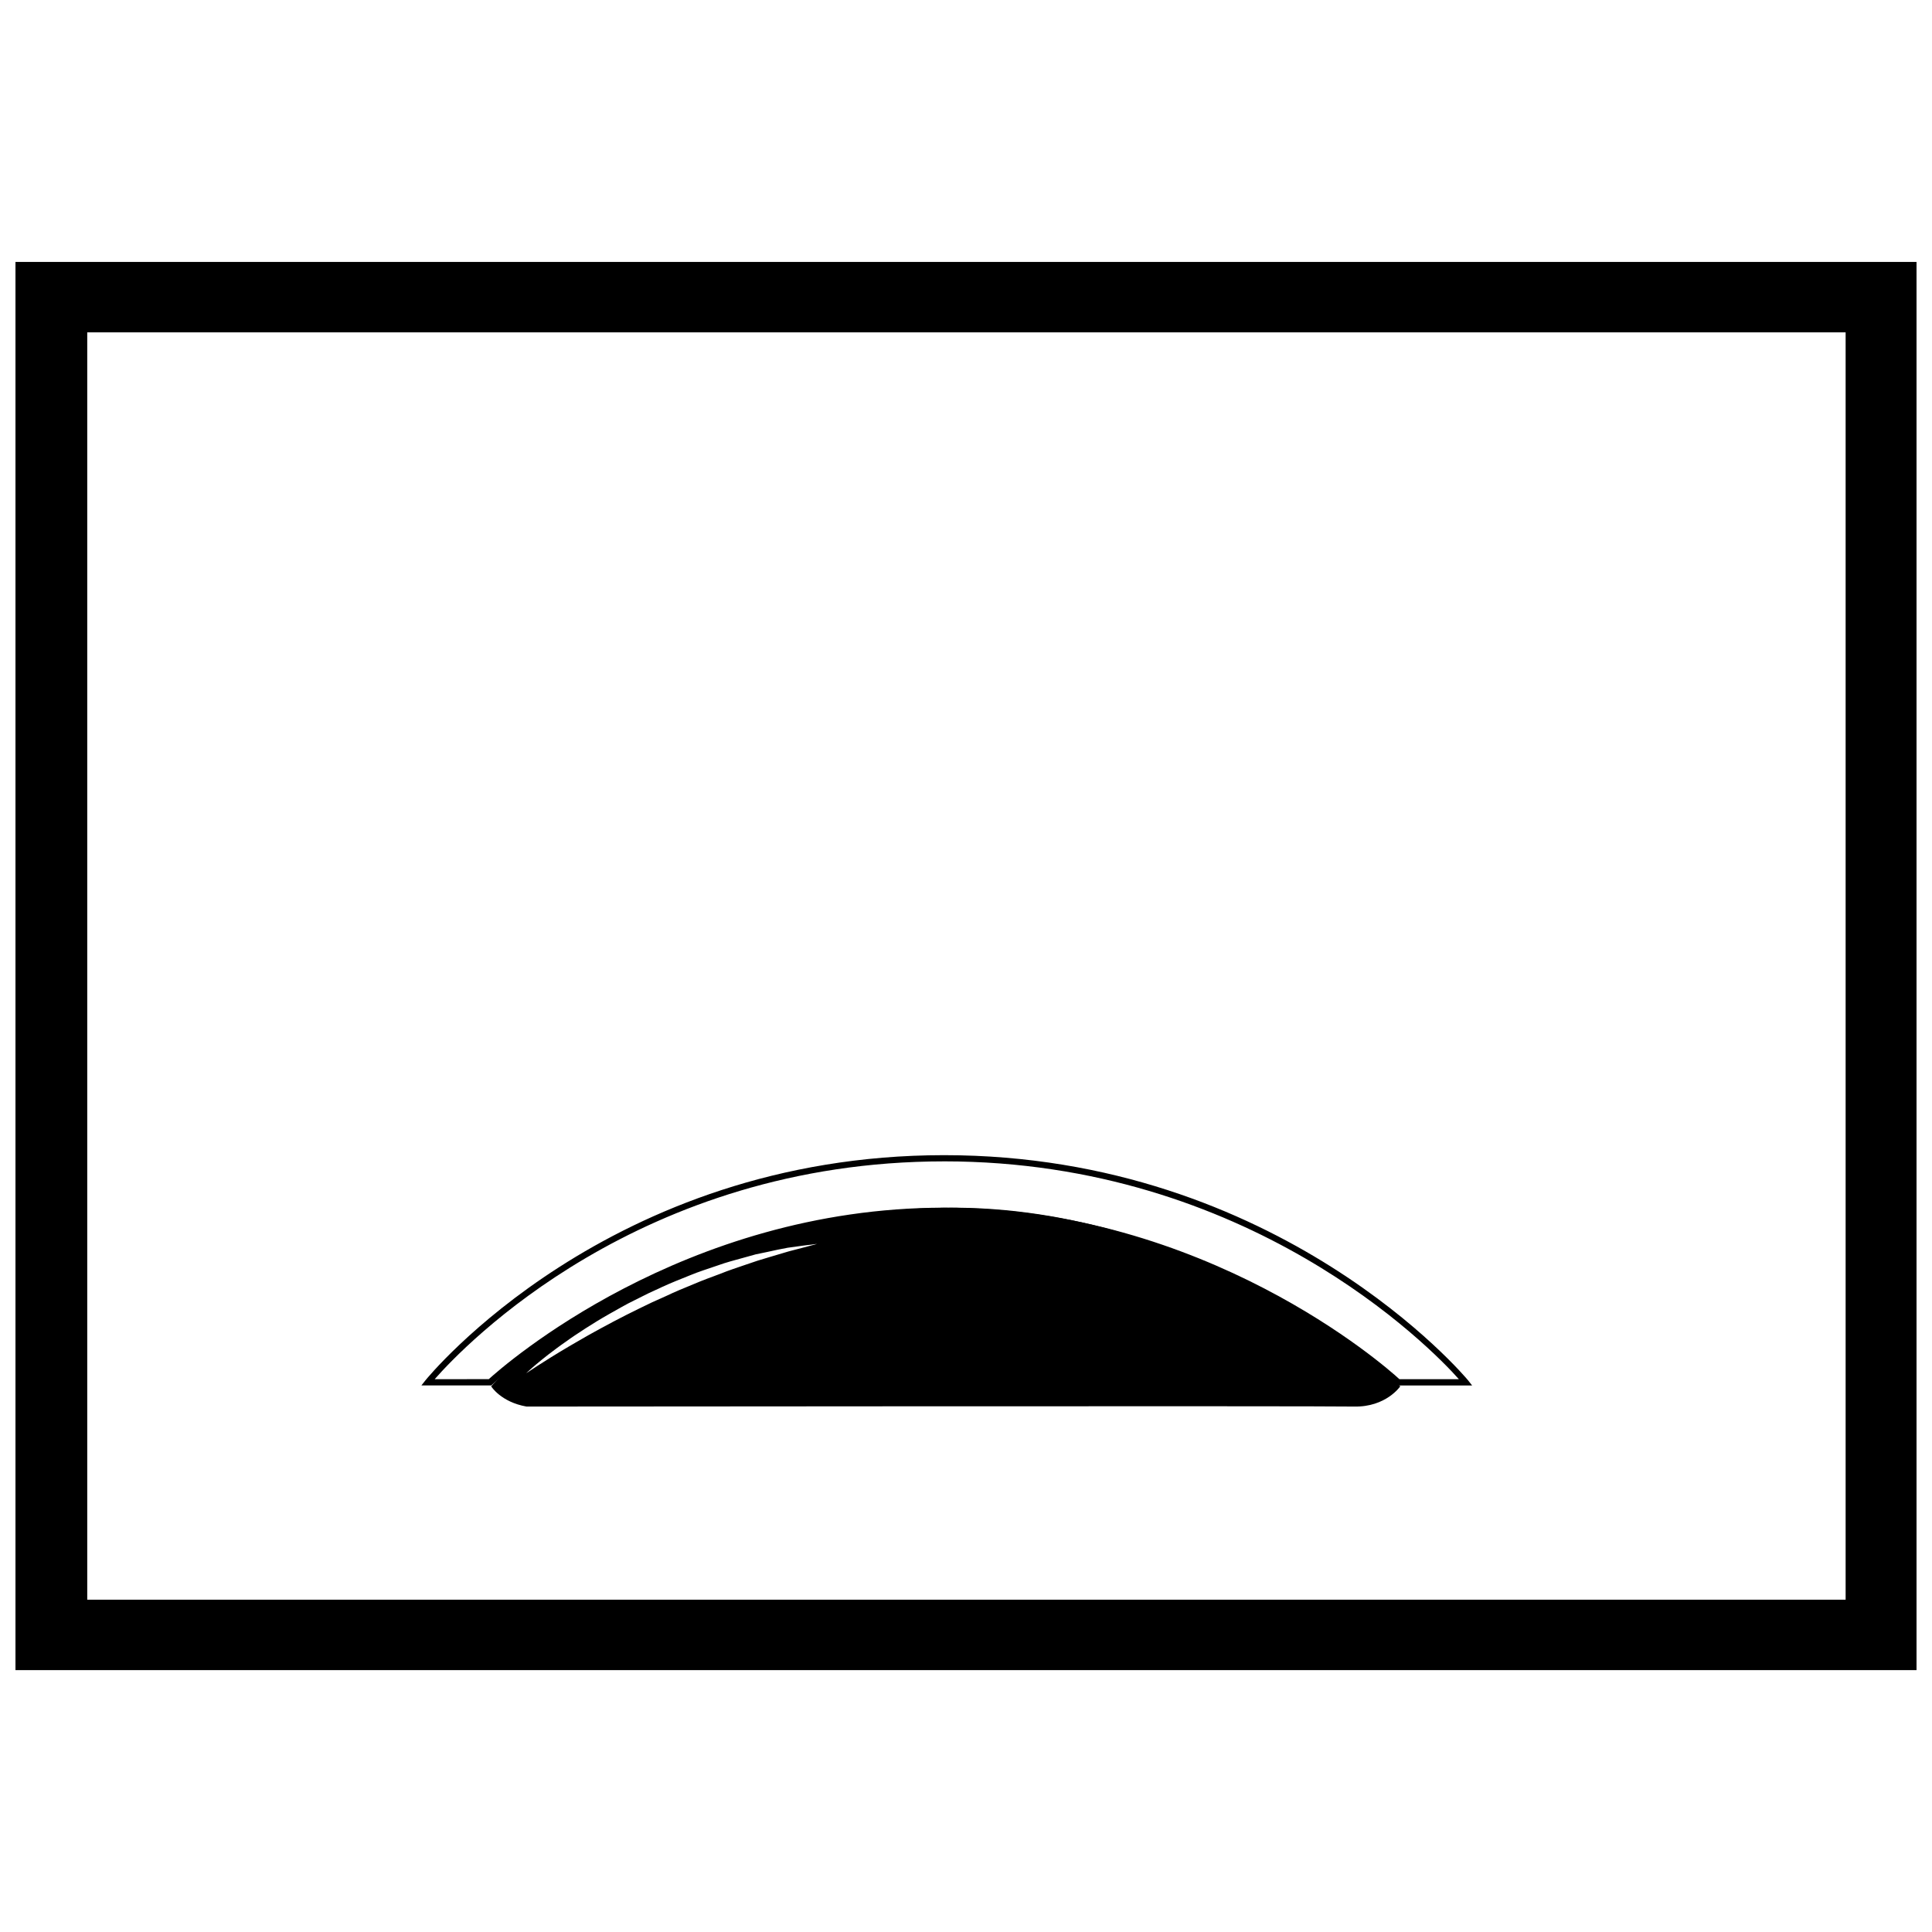 <?xml version="1.0" encoding="UTF-8"?>
<!-- Uploaded to: SVG Repo, www.svgrepo.com, Generator: SVG Repo Mixer Tools -->
<svg width="800px" height="800px" version="1.1" viewBox="144 144 512 512" xmlns="http://www.w3.org/2000/svg">
 <defs>
  <clipPath id="a">
   <path d="m148.09 213h503.81v374h-503.81z"/>
  </clipPath>
 </defs>
 <g clip-path="url(#a)">
  <path d="m148.1 213.41v373.19h503.8v-373.19zm485.01 354.53h-465.99v-335.86h465.99z"/>
 </g>
 <path d="m394.2 464.06c-69.617 1.012-115.19 41.277-120.03 47.34 0 0 2.574 4.16 9.355 5.352 0 0 210.84-0.191 219.32 0 8.473 0.18 12.234-5.352 12.234-5.352-0.004-0.004-51.277-48.344-120.88-47.34zm-37.184 10.527c-1.129 0.297-2.492 0.648-4.074 1.062-1.559 0.434-3.305 1.008-5.219 1.551-0.945 0.293-1.949 0.594-2.984 0.902-1.02 0.344-2.062 0.699-3.141 1.062-2.152 0.746-4.453 1.477-6.75 2.414-2.332 0.855-4.731 1.75-7.129 2.769-2.414 0.977-4.863 1.996-7.246 3.133-1.203 0.539-2.414 1.062-3.617 1.621-1.18 0.559-2.363 1.145-3.527 1.703-2.359 1.129-4.625 2.324-6.832 3.465-2.188 1.168-4.297 2.297-6.289 3.414-1.941 1.145-3.856 2.176-5.559 3.211-6.836 4.035-11.215 7.055-11.215 7.055s0.941-0.938 2.715-2.43c0.902-0.742 1.996-1.648 3.281-2.641 1.293-0.969 2.746-2.102 4.398-3.234 1.613-1.18 3.43-2.371 5.352-3.621 1.945-1.238 4.004-2.519 6.184-3.75 2.203-1.211 4.414-2.559 6.785-3.691 1.195-0.59 2.371-1.184 3.566-1.785 1.203-0.57 2.43-1.133 3.648-1.691 2.434-1.129 4.934-2.106 7.391-3.098 2.438-1.023 4.926-1.777 7.309-2.606 2.371-0.867 4.727-1.465 6.949-2.082 1.113-0.309 2.203-0.609 3.25-0.902 1.062-0.215 2.09-0.441 3.066-0.637 1.98-0.43 3.777-0.836 5.391-1.113 1.621-0.215 3.031-0.422 4.188-0.578 2.332-0.297 3.652-0.453 3.652-0.453 0.004 0.008-1.277 0.34-3.543 0.949z"/>
 <path d="m255.68 511.15 1.055-1.336c0.477-0.59 48.441-59.684 137.46-59.684 89.02 0 138.42 59.102 138.88 59.695l1.055 1.34h-19.957l-2.969-1.98c-0.453-0.438-45.766-43.48-117.01-43.48-71.277 0-119.27 44.758-119.74 45.211l-0.242 0.238h-18.531zm138.52-59.375c-80.727 0-127.33 48.969-135.01 57.73l14.348-0.02c3.871-3.508 51.375-45.438 120.66-45.438 69.18 0 116.89 41.957 120.66 45.449h15.754c-7.606-8.609-55.84-57.723-136.41-57.723z"/>
</svg>